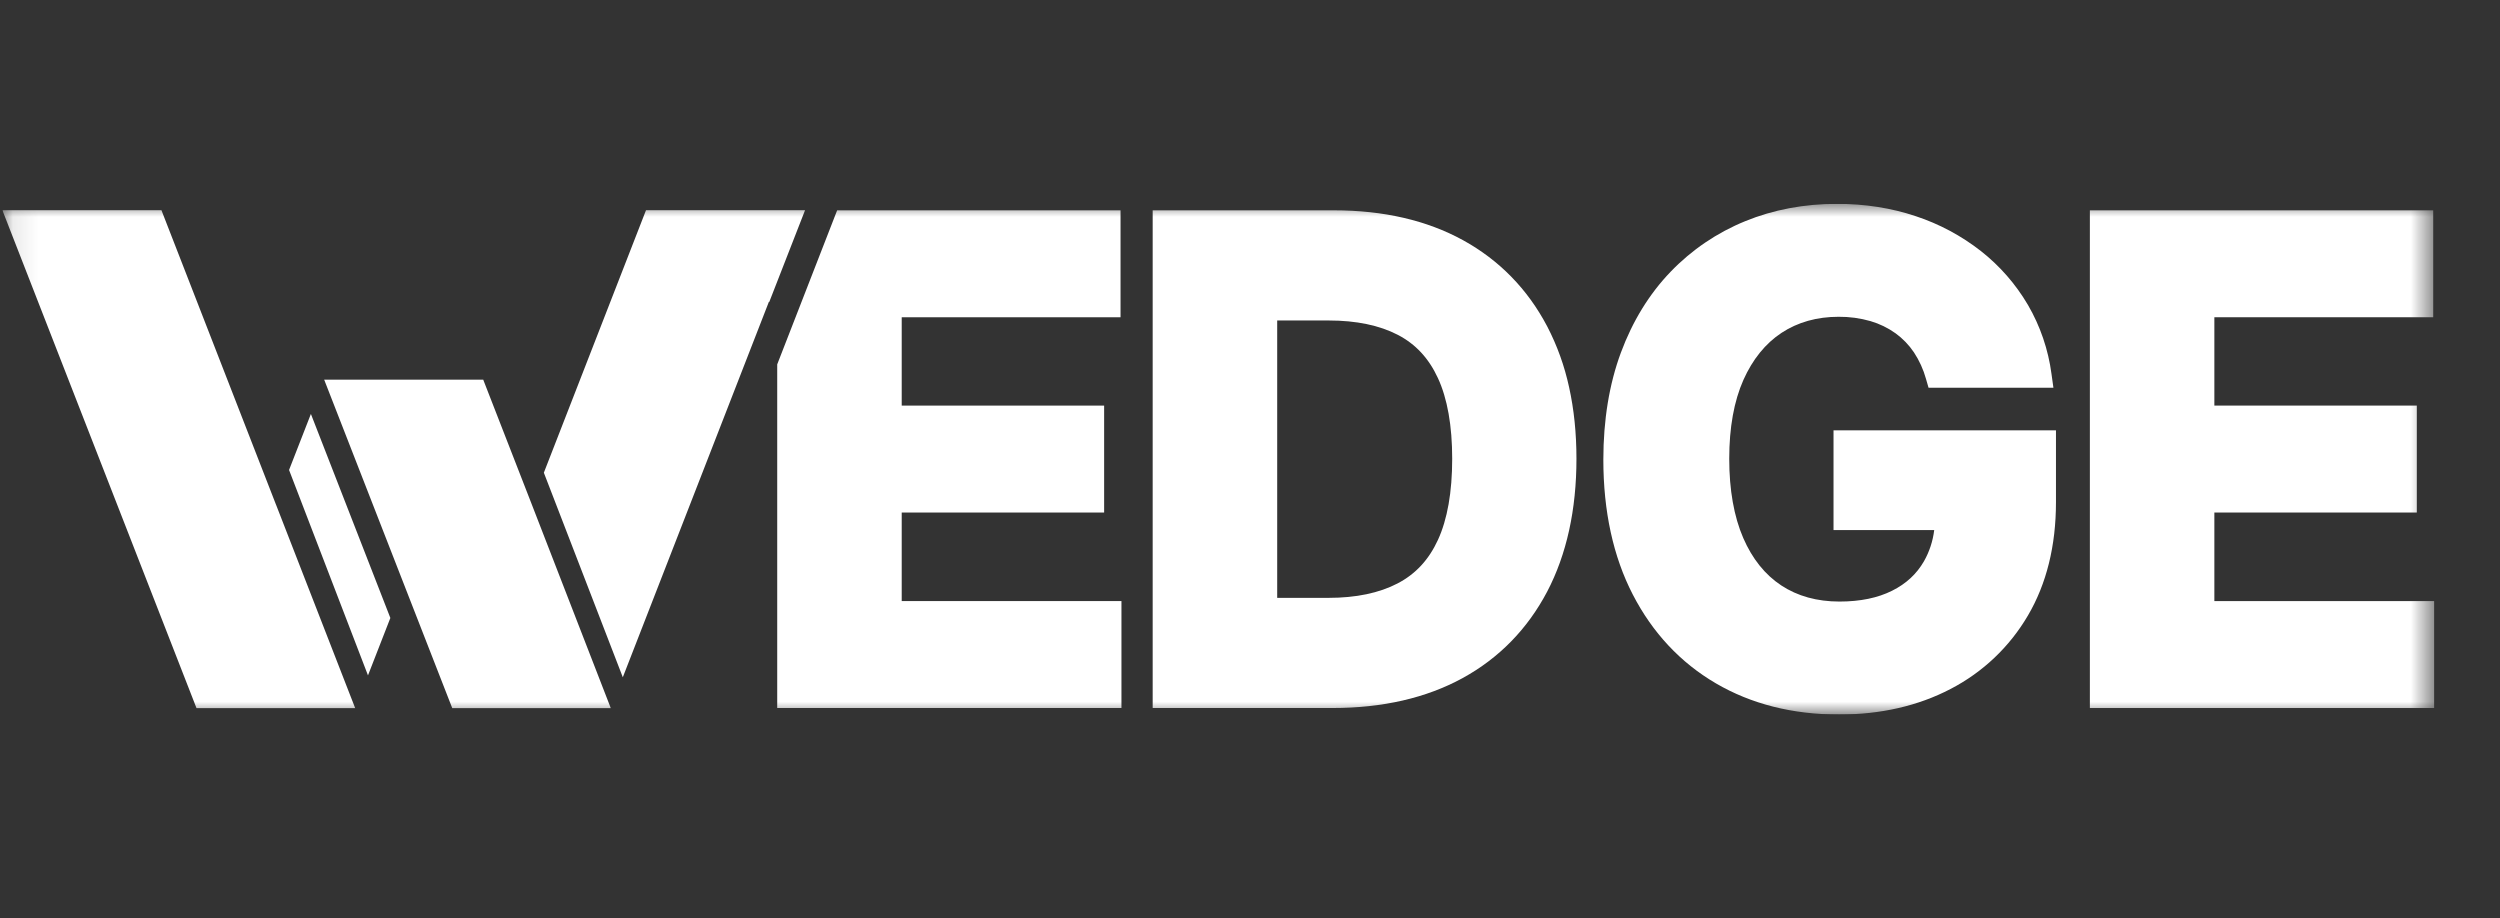 <svg width="98" height="36" viewBox="0 0 98 36" fill="none" xmlns="http://www.w3.org/2000/svg">
<rect x="0" y="0" width="98" height="36" fill="#333333" stroke="none"/>
<g clip-path="url(#clip0_9247_109858)">
<mask id="mask0_9247_109858" style="mask-type:luminance" maskUnits="userSpaceOnUse" x="0" y="7" width="96" height="22">
<path d="M95.418 7.991H0.093V28.008H95.418V7.991Z" fill="white"/>
</mask>
<g mask="url(#mask0_9247_109858)">
<path d="M31.558 8.239L31.546 8.271L30.156 11.835H30.139L24.414 26.549L21.319 18.53V18.53L25.324 8.239H31.558Z" fill="white"/>
<path d="M23.942 27.759H17.728L15.835 22.905L12.708 14.884H18.944L18.952 14.908V14.908L20.841 19.76V19.76L20.878 19.856L23.919 27.698L23.942 27.759Z" fill="white"/>
<path d="M14.425 26.475L11.331 18.423L12.187 16.227L15.302 24.224L14.425 26.475Z" fill="white"/>
<path d="M13.923 27.759H7.703L0.093 8.239H6.328L10.813 19.767L10.834 19.818L10.839 19.831L13.923 27.759Z" fill="white"/>
<path d="M95.418 23.563V27.754H81.923V8.245H95.382V12.436H86.803V15.899H94.739V20.091H86.803V23.563H95.418Z" fill="white"/>
<path d="M61.509 15.181C61.33 14.351 61.042 13.548 60.65 12.794C59.881 11.332 58.77 10.196 57.346 9.413C55.933 8.638 54.234 8.245 52.295 8.245H45.185V27.754H52.241C54.198 27.754 55.91 27.36 57.331 26.583C58.765 25.798 59.88 24.654 60.651 23.188C61.411 21.736 61.797 19.984 61.797 17.983C61.797 16.983 61.701 16.048 61.509 15.181ZM50.066 12.563H52.087C53.163 12.563 54.073 12.752 54.792 13.125C55.493 13.489 56.008 14.044 56.367 14.822C56.737 15.623 56.926 16.686 56.926 17.982C56.926 19.291 56.737 20.36 56.367 21.165C56.008 21.945 55.49 22.503 54.787 22.869C54.066 23.246 53.155 23.436 52.078 23.436H50.066V12.563Z" fill="white"/>
<path d="M80.594 16.869V19.685C80.594 21.395 80.224 22.888 79.495 24.128C78.777 25.356 77.724 26.355 76.461 27.008C75.19 27.672 73.719 28.009 72.09 28.009C70.272 28.009 68.649 27.598 67.264 26.788C65.874 25.976 64.778 24.804 64.005 23.306C63.239 21.822 62.851 20.043 62.851 18.018C62.851 16.465 63.083 15.053 63.538 13.825C63.996 12.589 64.651 11.523 65.485 10.656C66.311 9.796 67.309 9.119 68.413 8.67C69.515 8.219 70.725 7.991 72.009 7.991C73.106 7.991 74.144 8.154 75.096 8.474C76.021 8.779 76.887 9.243 77.654 9.843C78.395 10.426 79.02 11.143 79.497 11.956C79.979 12.786 80.292 13.704 80.418 14.655L80.494 15.2H75.599L75.499 14.853C75.397 14.485 75.238 14.134 75.028 13.815C74.833 13.524 74.588 13.271 74.305 13.065C74.007 12.852 73.675 12.691 73.324 12.588C72.917 12.471 72.495 12.414 72.072 12.418C71.223 12.418 70.472 12.63 69.839 13.046C69.207 13.462 68.703 14.085 68.342 14.893C67.973 15.724 67.786 16.763 67.786 17.982C67.786 19.2 67.971 20.248 68.335 21.089C68.688 21.904 69.19 22.53 69.826 22.949C70.463 23.369 71.23 23.581 72.108 23.581C72.917 23.581 73.611 23.438 74.171 23.156C74.722 22.881 75.131 22.502 75.421 21.999C75.634 21.623 75.769 21.208 75.821 20.779H71.874V16.869H80.594Z" fill="white"/>
<path d="M43.961 23.563V27.754H30.467V14.283L32.816 8.245H43.925V12.436H35.347V15.899H43.282V20.091H35.347V23.563H43.961Z" fill="white"/>
</g>
</g>
<defs>
<clipPath id="clip0_9247_109858">
<rect width="95.51" height="20.017" fill="white" transform="translate(0.093 7.991)"/>
</clipPath>
</defs>
</svg>
